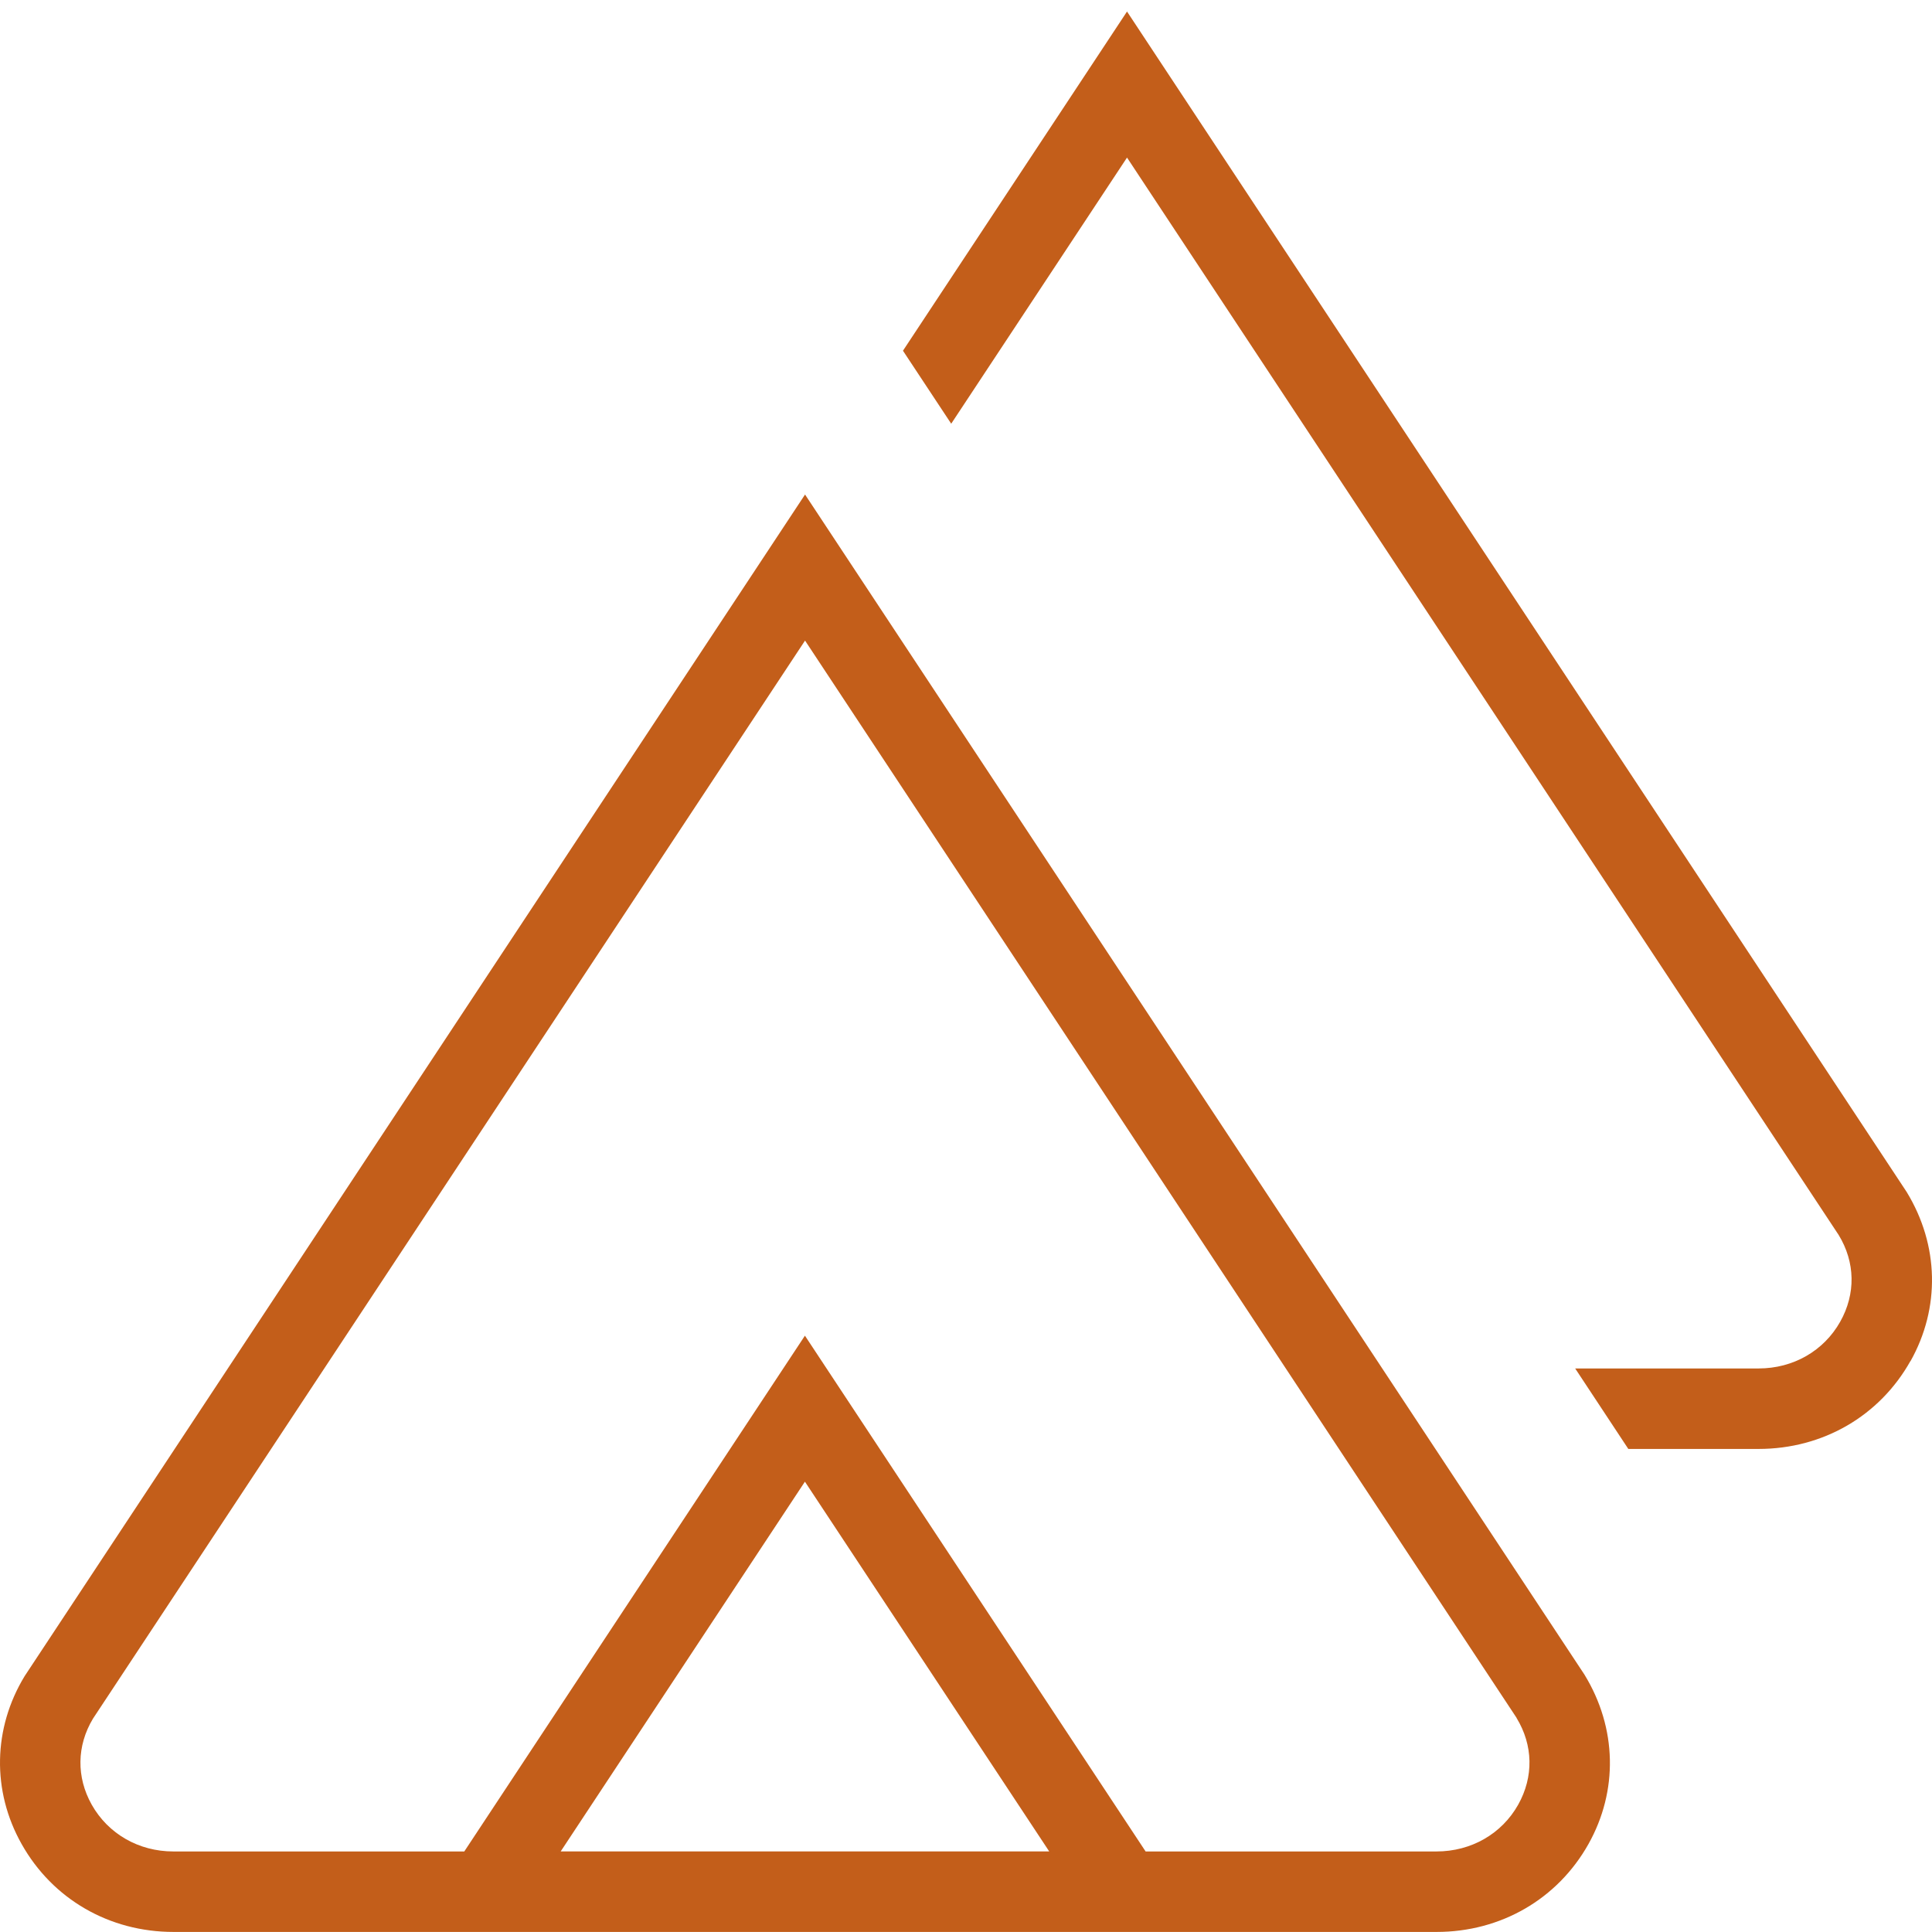 <?xml version="1.0" encoding="UTF-8"?> <svg xmlns="http://www.w3.org/2000/svg" width="32" height="32" viewBox="0 0 32 32" fill="none"><g clip-path="url(#clip0_5950_18508)"><path d="M31.643 22.543C31.131 23.455 30.191 23.999 29.127 23.999H26.97L26.09 22.666H29.127C29.702 22.666 30.208 22.375 30.48 21.891C30.739 21.43 30.73 20.907 30.454 20.455L18.667 2.61L15.755 7.018L14.956 5.809L18.667 0.191L31.58 19.742C32.119 20.625 32.138 21.665 31.644 22.545L31.643 22.543ZM26.246 27.741C26.784 28.623 26.803 29.663 26.31 30.543C25.798 31.455 24.858 31.999 23.794 31.999H2.874C1.81 31.999 0.87 31.455 0.358 30.543C-0.137 29.665 -0.117 28.625 0.408 27.762L13.334 8.191L26.247 27.742L26.246 27.741ZM17.378 30.665L13.332 24.541L9.287 30.665H17.376H17.378ZM25.12 28.454L13.334 10.61L1.54 28.466C1.27 28.915 1.263 29.435 1.519 29.891C1.792 30.375 2.298 30.666 2.872 30.666H7.69L13.332 22.123L18.975 30.666H23.792C24.367 30.666 24.874 30.375 25.146 29.891C25.404 29.43 25.395 28.907 25.119 28.455L25.12 28.454Z" fill="#C35E1A"></path></g><defs><clipPath id="clip0_5950_18508"><rect width="32" height="32" fill="white"></rect></clipPath></defs></svg> 